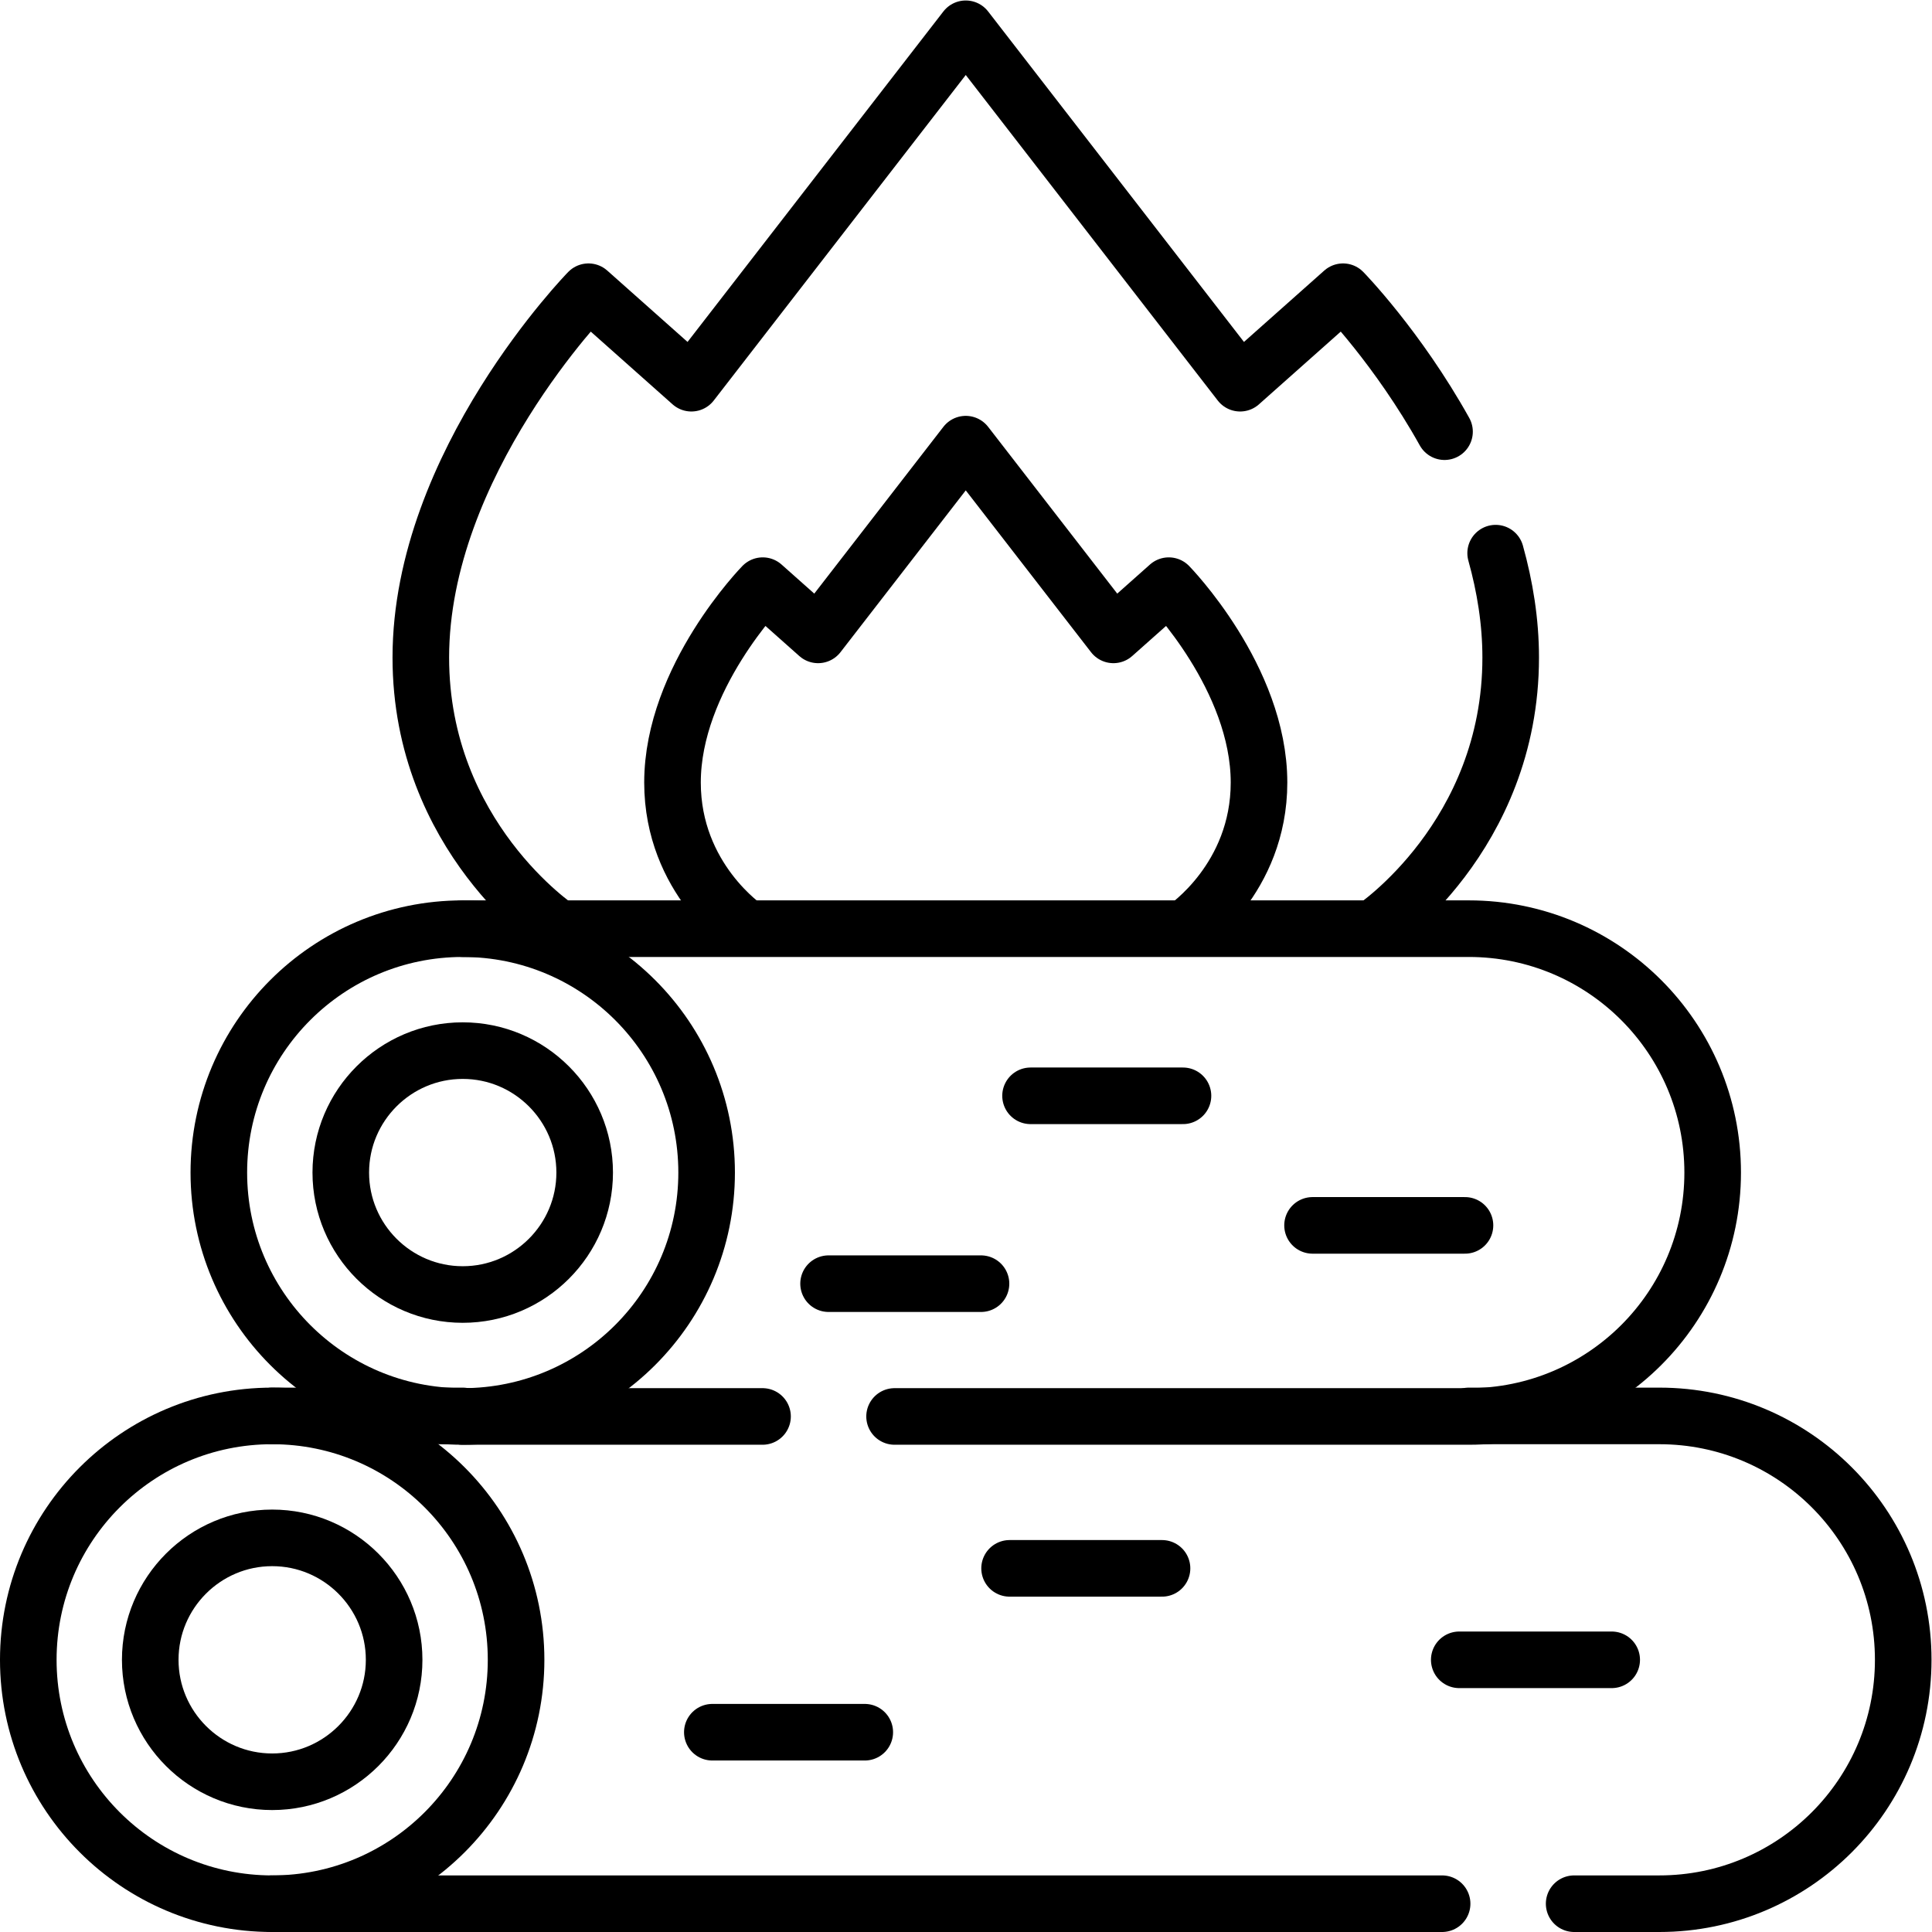 <?xml version="1.0" encoding="UTF-8" standalone="no"?>
<svg
   version="1.1"
   id="svg5028"
   xml:space="preserve"
   width="682.667"
   height="682.667"
   viewBox="0 0 682.667 682.667"
   xmlns="http://www.w3.org/2000/svg"
   xmlns:svg="http://www.w3.org/2000/svg"><defs
     id="defs5032"><clipPath
       clipPathUnits="userSpaceOnUse"
       id="clipPath5042"><path
         d="M 0,512 H 512 V 0 H 0 Z"
         id="path5040" /></clipPath></defs><g
     id="g5034"
     transform="matrix(1.333,0,0,-1.333,0,682.667)"><g
       id="g5036"><g
         id="g5038"
         clip-path="url(#clipPath5042)"><g
           id="g5044"
           transform="translate(147.91,266.1)"><path
             d="m 0,0 c 0,0 -36.36,24.25 -36.36,71.721 0,51.519 44.44,96.979 44.44,96.979 l 27.28,-24.25 72.73,93.95 72.73,-93.95 27.28,24.25 c 0,0 14.47,-14.809 26.9,-37.099"
             style="fill:none;stroke:#000000;stroke-width:15;stroke-linecap:round;stroke-linejoin:round;stroke-miterlimit:10;stroke-dasharray:none;stroke-opacity:1"
             id="path5046" /></g><g
           id="g5048"
           transform="translate(396.46,365.5)"><path
             d="m 0,0 c 2.47,-8.85 3.99,-18.16 3.99,-27.68 0,-47.47 -36.36,-71.72 -36.36,-71.72"
             style="fill:none;stroke:#000000;stroke-width:15;stroke-linecap:round;stroke-linejoin:round;stroke-miterlimit:10;stroke-dasharray:none;stroke-opacity:1"
             id="path5050" /></g><g
           id="g5052"
           transform="translate(314.166,266.102)"><path
             d="m 0,0 c 0,0 19.57,13.047 19.57,38.596 0,27.723 -23.919,52.186 -23.919,52.186 l -14.677,-13.047 -39.14,50.556 -39.139,-50.556 -14.677,13.047 c 0,0 -23.919,-24.463 -23.919,-52.186 0,-25.549 19.57,-38.596 19.57,-38.596"
             style="fill:none;stroke:#000000;stroke-width:15;stroke-linecap:round;stroke-linejoin:round;stroke-miterlimit:10;stroke-dasharray:none;stroke-opacity:1"
             id="path5054" /></g><g
           id="g5056"
           transform="translate(202.13,136.66)"><path
             d="M 0,0 H -79.47"
             style="fill:none;stroke:#000000;stroke-width:15;stroke-linecap:round;stroke-linejoin:round;stroke-miterlimit:10;stroke-dasharray:none;stroke-opacity:1"
             id="path5058" /></g><g
           id="g5060"
           transform="translate(122.66,265.96)"><path
             d="m 0,0 h 266.68 c 35.71,0 64.65,-28.95 64.65,-64.65 0,-17.85 -7.23,-34.02 -18.93,-45.72 -11.7,-11.69 -27.86,-18.93 -45.72,-18.93 H 114.47"
             style="fill:none;stroke:#000000;stroke-width:15;stroke-linecap:round;stroke-linejoin:round;stroke-miterlimit:10;stroke-dasharray:none;stroke-opacity:1"
             id="path5062" /></g><g
           id="g5064"
           transform="translate(187.309,201.309)"><path
             d="m 0,0 c 0,-35.705 -28.945,-64.65 -64.65,-64.65 -35.706,0 -64.651,28.945 -64.651,64.65 0,35.705 28.945,64.65 64.651,64.65 C -28.945,64.65 0,35.705 0,0 Z"
             style="fill:none;stroke:#000000;stroke-width:15;stroke-linecap:round;stroke-linejoin:round;stroke-miterlimit:10;stroke-dasharray:none;stroke-opacity:1"
             id="path5066" /></g><g
           id="g5068"
           transform="translate(122.659,168.983)"><path
             d="m 0,0 c -17.825,0 -32.325,14.501 -32.325,32.325 0,17.824 14.5,32.325 32.325,32.325 17.824,0 32.325,-14.501 32.325,-32.325 C 32.325,14.501 17.824,0 0,0 Z"
             style="fill:none;stroke:#000000;stroke-width:15;stroke-linecap:round;stroke-linejoin:round;stroke-miterlimit:10;stroke-dasharray:none;stroke-opacity:1"
             id="path5070" /></g><g
           id="g5072"
           transform="translate(219.634,171.857)"><path
             d="M 0,0 H 40.406"
             style="fill:none;stroke:#000000;stroke-width:15;stroke-linecap:round;stroke-linejoin:round;stroke-miterlimit:10;stroke-dasharray:none;stroke-opacity:1"
             id="path5074" /></g><g
           id="g5076"
           transform="translate(273.173,221.654)"><path
             d="M 0,0 H 40.406"
             style="fill:none;stroke:#000000;stroke-width:15;stroke-linecap:round;stroke-linejoin:round;stroke-miterlimit:10;stroke-dasharray:none;stroke-opacity:1"
             id="path5078" /></g><g
           id="g5080"
           transform="translate(347.925,187.309)"><path
             d="M 0,0 H 40.407"
             style="fill:none;stroke:#000000;stroke-width:15;stroke-linecap:round;stroke-linejoin:round;stroke-miterlimit:10;stroke-dasharray:none;stroke-opacity:1"
             id="path5082" /></g><g
           id="g5084"
           transform="translate(382.27,7.5)"><path
             d="M 0,0 H -310.12"
             style="fill:none;stroke:#000000;stroke-width:15;stroke-linecap:round;stroke-linejoin:round;stroke-miterlimit:10;stroke-dasharray:none;stroke-opacity:1"
             id="path5086" /></g><g
           id="g5088"
           transform="translate(389.34,136.8)"><path
             d="m 0,0 h 50.51 c 35.71,0 64.65,-28.939 64.65,-64.649 0,-17.851 -7.24,-34.011 -18.93,-45.71 C 84.53,-122.06 68.36,-129.3 50.51,-129.3 H 27.93"
             style="fill:none;stroke:#000000;stroke-width:15;stroke-linecap:round;stroke-linejoin:round;stroke-miterlimit:10;stroke-dasharray:none;stroke-opacity:1"
             id="path5090" /></g><g
           id="g5092"
           transform="translate(122.659,136.8)"><path
             d="M 0,0 H -50.509"
             style="fill:none;stroke:#000000;stroke-width:15;stroke-linecap:round;stroke-linejoin:round;stroke-miterlimit:10;stroke-dasharray:none;stroke-opacity:1"
             id="path5094" /></g><g
           id="g5096"
           transform="translate(136.801,72.15)"><path
             d="m 0,0 c 0,-35.705 -28.945,-64.65 -64.65,-64.65 -35.706,0 -64.651,28.945 -64.651,64.65 0,35.705 28.945,64.65 64.651,64.65 C -28.945,64.65 0,35.705 0,0 Z"
             style="fill:none;stroke:#000000;stroke-width:15;stroke-linecap:round;stroke-linejoin:round;stroke-miterlimit:10;stroke-dasharray:none;stroke-opacity:1"
             id="path5098" /></g><g
           id="g5100"
           transform="translate(72.15,39.825)"><path
             d="M 0,0 C -17.824,0 -32.325,14.501 -32.325,32.325 -32.325,50.149 -17.824,64.65 0,64.65 17.824,64.65 32.325,50.149 32.325,32.325 32.325,14.501 17.824,0 0,0 Z"
             style="fill:none;stroke:#000000;stroke-width:15;stroke-linecap:round;stroke-linejoin:round;stroke-miterlimit:10;stroke-dasharray:none;stroke-opacity:1"
             id="path5102" /></g><g
           id="g5104"
           transform="translate(267.617,96.394)"><path
             d="M 0,0 H 40.407"
             style="fill:none;stroke:#000000;stroke-width:15;stroke-linecap:round;stroke-linejoin:round;stroke-miterlimit:10;stroke-dasharray:none;stroke-opacity:1"
             id="path5106" /></g><g
           id="g5108"
           transform="translate(386.816,72.15)"><path
             d="M 0,0 H 40.407"
             style="fill:none;stroke:#000000;stroke-width:15;stroke-linecap:round;stroke-linejoin:round;stroke-miterlimit:10;stroke-dasharray:none;stroke-opacity:1"
             id="path5110" /></g><g
           id="g5112"
           transform="translate(188.824,52.957)"><path
             d="M 0,0 H 40.406"
             style="fill:none;stroke:#000000;stroke-width:15;stroke-linecap:round;stroke-linejoin:round;stroke-miterlimit:10;stroke-dasharray:none;stroke-opacity:1"
             id="path5114" /></g></g></g></g></svg>
